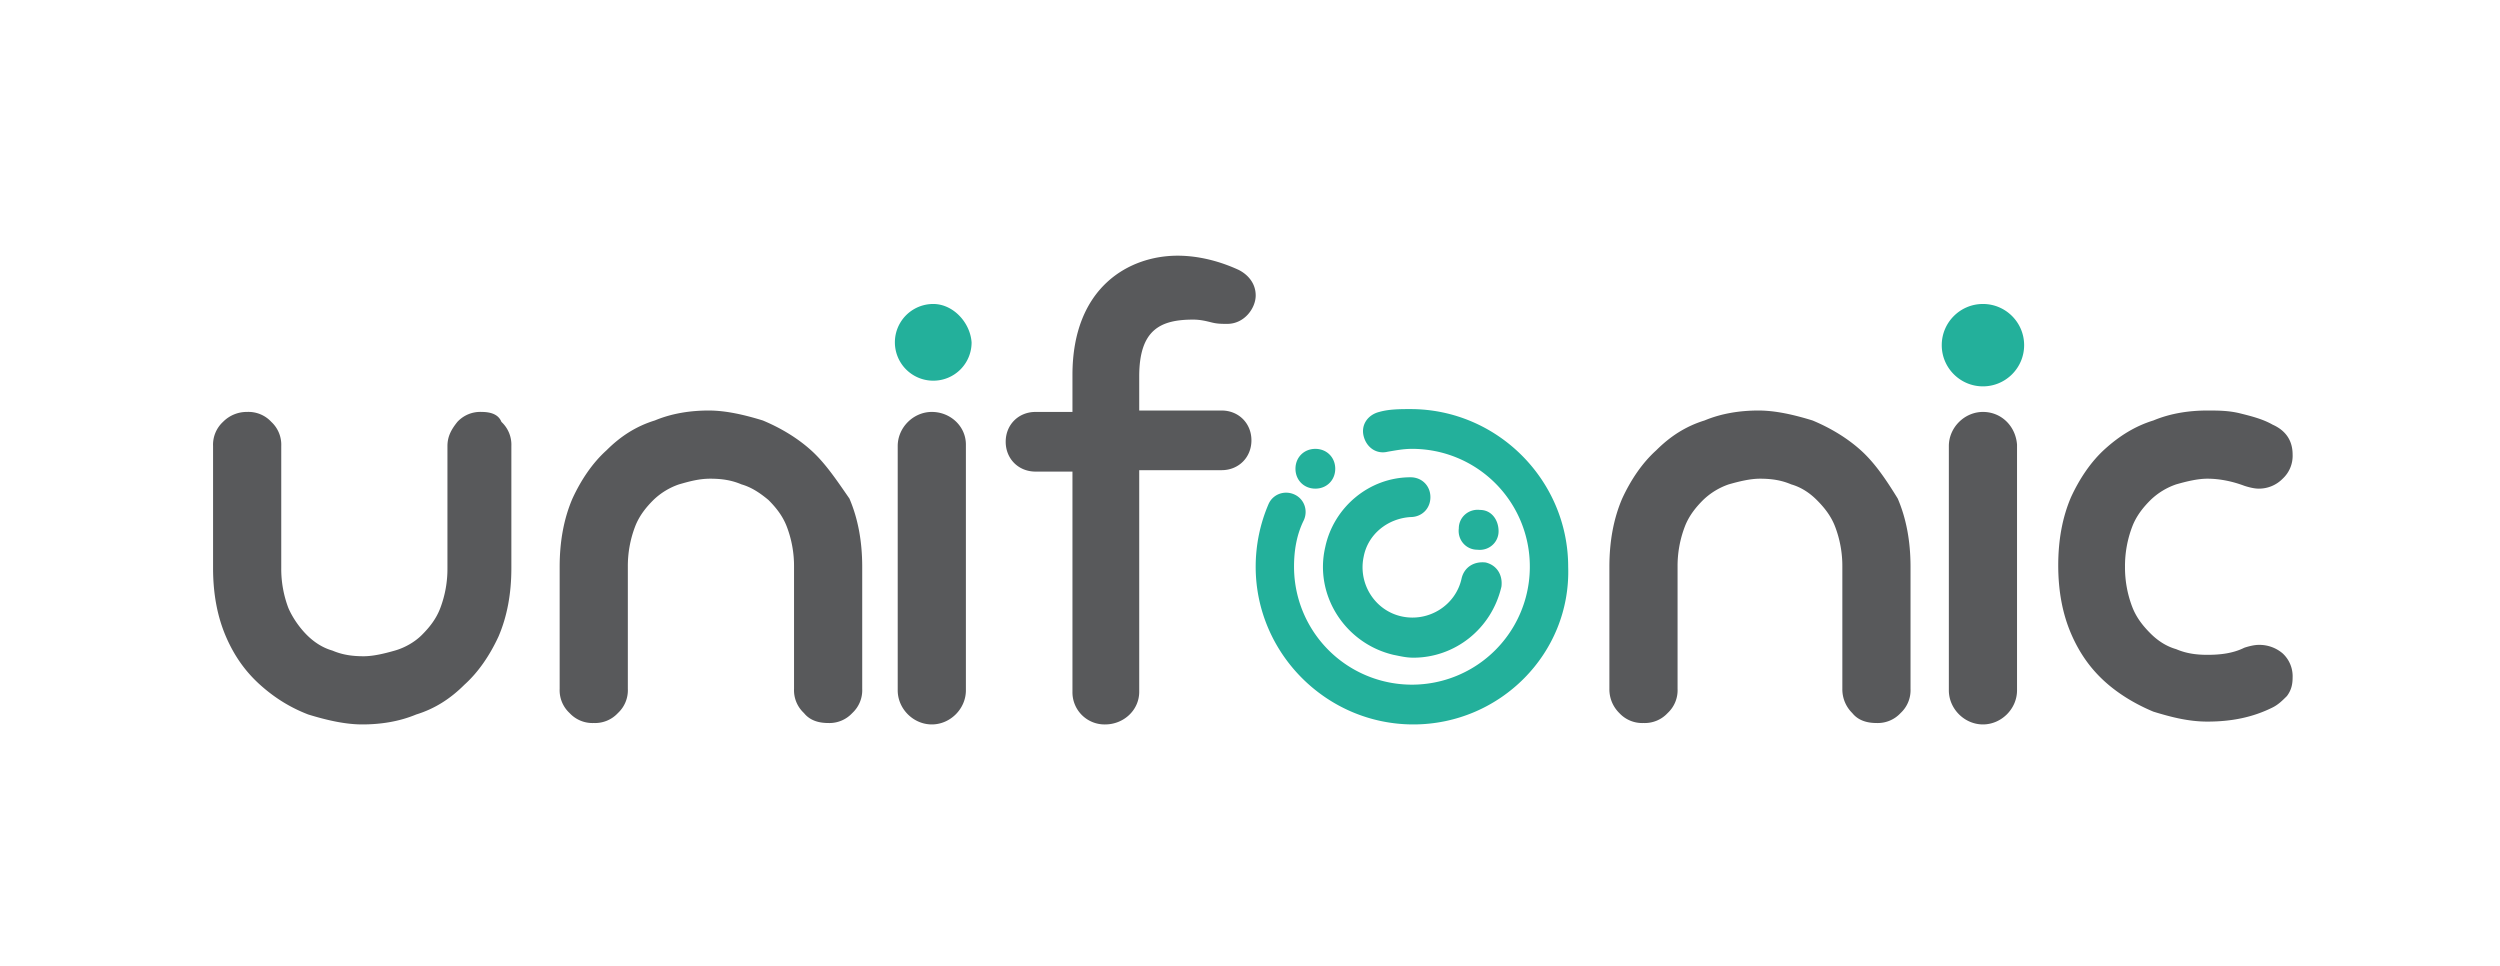 <svg xmlns="http://www.w3.org/2000/svg" width="176" height="68" fill="none" xmlns:v="https://vecta.io/nano"><path d="M33.9 29a2.19 2.19 0 0 0-1.7.7c-.4.5-.7 1-.7 1.7V40a7.78 7.78 0 0 1-.5 2.8c-.3.8-.8 1.4-1.3 1.9s-1.2.9-1.9 1.1-1.5.4-2.2.4c-.8 0-1.5-.1-2.2-.4-.7-.2-1.3-.6-1.8-1.1s-1-1.2-1.3-1.9a7.78 7.78 0 0 1-.5-2.8v-8.6a2.19 2.19 0 0 0-.7-1.7 2.19 2.19 0 0 0-1.7-.7 2.34 2.34 0 0 0-1.7.7 2.19 2.19 0 0 0-.7 1.7V40c0 1.8.3 3.4.9 4.8s1.4 2.5 2.4 3.4 2.1 1.6 3.4 2.1c1.3.4 2.6.7 3.8.7 1.3 0 2.6-.2 3.8-.7 1.3-.4 2.4-1.1 3.4-2.1 1-.9 1.8-2.1 2.4-3.4.6-1.4.9-3 .9-4.8v-8.6a2.19 2.19 0 0 0-.7-1.7c-.2-.5-.7-.7-1.4-.7zm23.2 2.7c-1-.9-2.2-1.6-3.4-2.1-1.3-.4-2.6-.7-3.8-.7-1.3 0-2.6.2-3.8.7-1.3.4-2.4 1.1-3.4 2.1-1 .9-1.8 2.1-2.4 3.4-.6 1.4-.9 3-.9 4.8v8.6a2.19 2.19 0 0 0 .7 1.7 2.19 2.19 0 0 0 1.7.7 2.19 2.19 0 0 0 1.7-.7 2.19 2.19 0 0 0 .7-1.7v-8.6a7.78 7.78 0 0 1 .5-2.8c.3-.8.8-1.4 1.3-1.9a4.87 4.87 0 0 1 1.8-1.1c.7-.2 1.4-.4 2.2-.4s1.5.1 2.2.4c.7.2 1.3.6 1.9 1.1.5.5 1 1.1 1.3 1.9a7.78 7.78 0 0 1 .5 2.8v8.6a2.19 2.19 0 0 0 .7 1.7c.4.5 1 .7 1.7.7a2.19 2.19 0 0 0 1.7-.7 2.19 2.19 0 0 0 .7-1.7v-8.6c0-1.8-.3-3.4-.9-4.8-.9-1.3-1.7-2.5-2.7-3.4zm73.901 0c-1-.9-2.2-1.6-3.4-2.1-1.3-.4-2.6-.7-3.8-.7-1.3 0-2.6.2-3.8.7-1.3.4-2.4 1.1-3.4 2.1-1 .9-1.8 2.1-2.4 3.4-.6 1.4-.9 3-.9 4.8v8.6a2.34 2.34 0 0 0 .7 1.7 2.19 2.19 0 0 0 1.7.7 2.19 2.19 0 0 0 1.7-.7 2.19 2.19 0 0 0 .7-1.7v-8.6a7.78 7.78 0 0 1 .5-2.8c.3-.8.8-1.4 1.3-1.9a4.87 4.87 0 0 1 1.8-1.1c.7-.2 1.5-.4 2.2-.4.8 0 1.5.1 2.2.4.7.2 1.3.6 1.8 1.1s1 1.1 1.3 1.9a7.78 7.78 0 0 1 .5 2.8v8.6a2.34 2.34 0 0 0 .7 1.7c.4.5 1 .7 1.7.7a2.19 2.19 0 0 0 1.7-.7 2.19 2.19 0 0 0 .7-1.7v-8.6c0-1.8-.3-3.4-.9-4.8-.8-1.3-1.6-2.5-2.6-3.4zM159 45.4c-.3 0-.7.1-1 .2-.8.4-1.7.5-2.6.5-.8 0-1.5-.1-2.2-.4-.7-.2-1.3-.6-1.8-1.1s-1-1.1-1.3-1.9a7.78 7.78 0 0 1-.5-2.8 7.78 7.78 0 0 1 .5-2.8c.3-.8.8-1.4 1.3-1.9a4.87 4.87 0 0 1 1.8-1.1c.7-.2 1.5-.4 2.2-.4.9 0 1.8.2 2.6.5.3.1.7.2 1 .2a2.34 2.34 0 0 0 1.7-.7 2.19 2.19 0 0 0 .7-1.7c0-1-.5-1.7-1.4-2.1-.7-.4-1.5-.6-2.3-.8s-1.6-.2-2.3-.2c-1.3 0-2.6.2-3.8.7-1.3.4-2.4 1.1-3.4 2s-1.8 2.1-2.4 3.4c-.6 1.4-.9 3-.9 4.8s.3 3.4.9 4.8 1.4 2.5 2.4 3.4 2.2 1.6 3.4 2.1c1.3.4 2.5.7 3.8.7 1.7 0 3.2-.3 4.6-1 .4-.2.7-.5 1-.8.3-.4.4-.8.4-1.3a2.19 2.19 0 0 0-.7-1.7 2.52 2.52 0 0 0-1.7-.6z" fill="#58595b"/><path d="M65.7 21.4a2.7 2.7 0 1 0 0 5.4 2.69 2.69 0 0 0 2.7-2.7c-.1-1.4-1.3-2.7-2.7-2.7zm73.899 0c-1.6 0-2.9 1.3-2.9 2.9s1.3 2.9 2.9 2.9 2.9-1.3 2.9-2.9-1.3-2.9-2.9-2.9z" fill="#23b09b"/><path d="M139.599 29c-1.3 0-2.4 1.1-2.4 2.4v17.2c0 1.3 1.1 2.4 2.4 2.4s2.4-1.1 2.4-2.4V31.3c-.1-1.3-1.1-2.3-2.4-2.3zm-74 0c-1.3 0-2.4 1.1-2.4 2.4v17.2c0 1.3 1.1 2.4 2.4 2.4s2.4-1.1 2.4-2.4V31.3c0-1.3-1.1-2.3-2.4-2.3zm18.402-6.5c.5 0 .9.1 1.3.2s.7.1 1.1.1c1.2 0 2-1.1 2-2s-.6-1.5-1.2-1.8c-1.3-.6-2.8-1-4.3-1-3.4 0-7.4 2.2-7.4 8.4V29h-2.6c-1.2 0-2.1.9-2.1 2.1s.9 2.1 2.1 2.1h2.6v15.5a2.26 2.26 0 0 0 2.3 2.3c1.3 0 2.4-1 2.4-2.3V33.1h5.8c1.2 0 2.1-.9 2.1-2.1s-.9-2.1-2.1-2.1h-5.8v-2.4c0-3.3 1.5-4 3.8-4z" fill="#58595b"/><path d="M99.5 51c-6.1 0-11.1-5-11.1-11.1 0-1.5.3-3 .9-4.4.3-.7 1.1-1 1.8-.7s1 1.1.7 1.8c-.5 1-.7 2.1-.7 3.3a8.3 8.3 0 1 0 16.6 0 8.28 8.28 0 0 0-8.3-8.3c-.6 0-1.1.1-1.7.2-.8.2-1.5-.3-1.7-1.1s.3-1.5 1.1-1.7c.7-.2 1.5-.2 2.2-.2 6.1 0 11.1 5 11.1 11.1.2 6.1-4.8 11.1-10.9 11.1zm4.7-15.1c-.8-.1-1.5.5-1.5 1.3-.1.8.5 1.5 1.3 1.5.8.1 1.5-.5 1.5-1.3s-.5-1.5-1.3-1.5zm-11.599-4.3c-.8 0-1.4.6-1.4 1.4s.6 1.4 1.4 1.4 1.4-.6 1.4-1.4-.6-1.4-1.4-1.4zm6.9 14.7c-.5 0-.9-.1-1.4-.2-3.4-.8-5.6-4.2-4.8-7.6.6-2.8 3.1-4.9 6-4.9.8 0 1.4.6 1.4 1.4s-.6 1.4-1.4 1.4c-1.6.1-3 1.2-3.3 2.8-.4 1.9.8 3.8 2.7 4.2s3.8-.8 4.2-2.7c.2-.8.9-1.2 1.7-1.1.8.2 1.2.9 1.1 1.7-.7 3-3.3 5-6.2 5z" fill="#23b09b"/></svg>